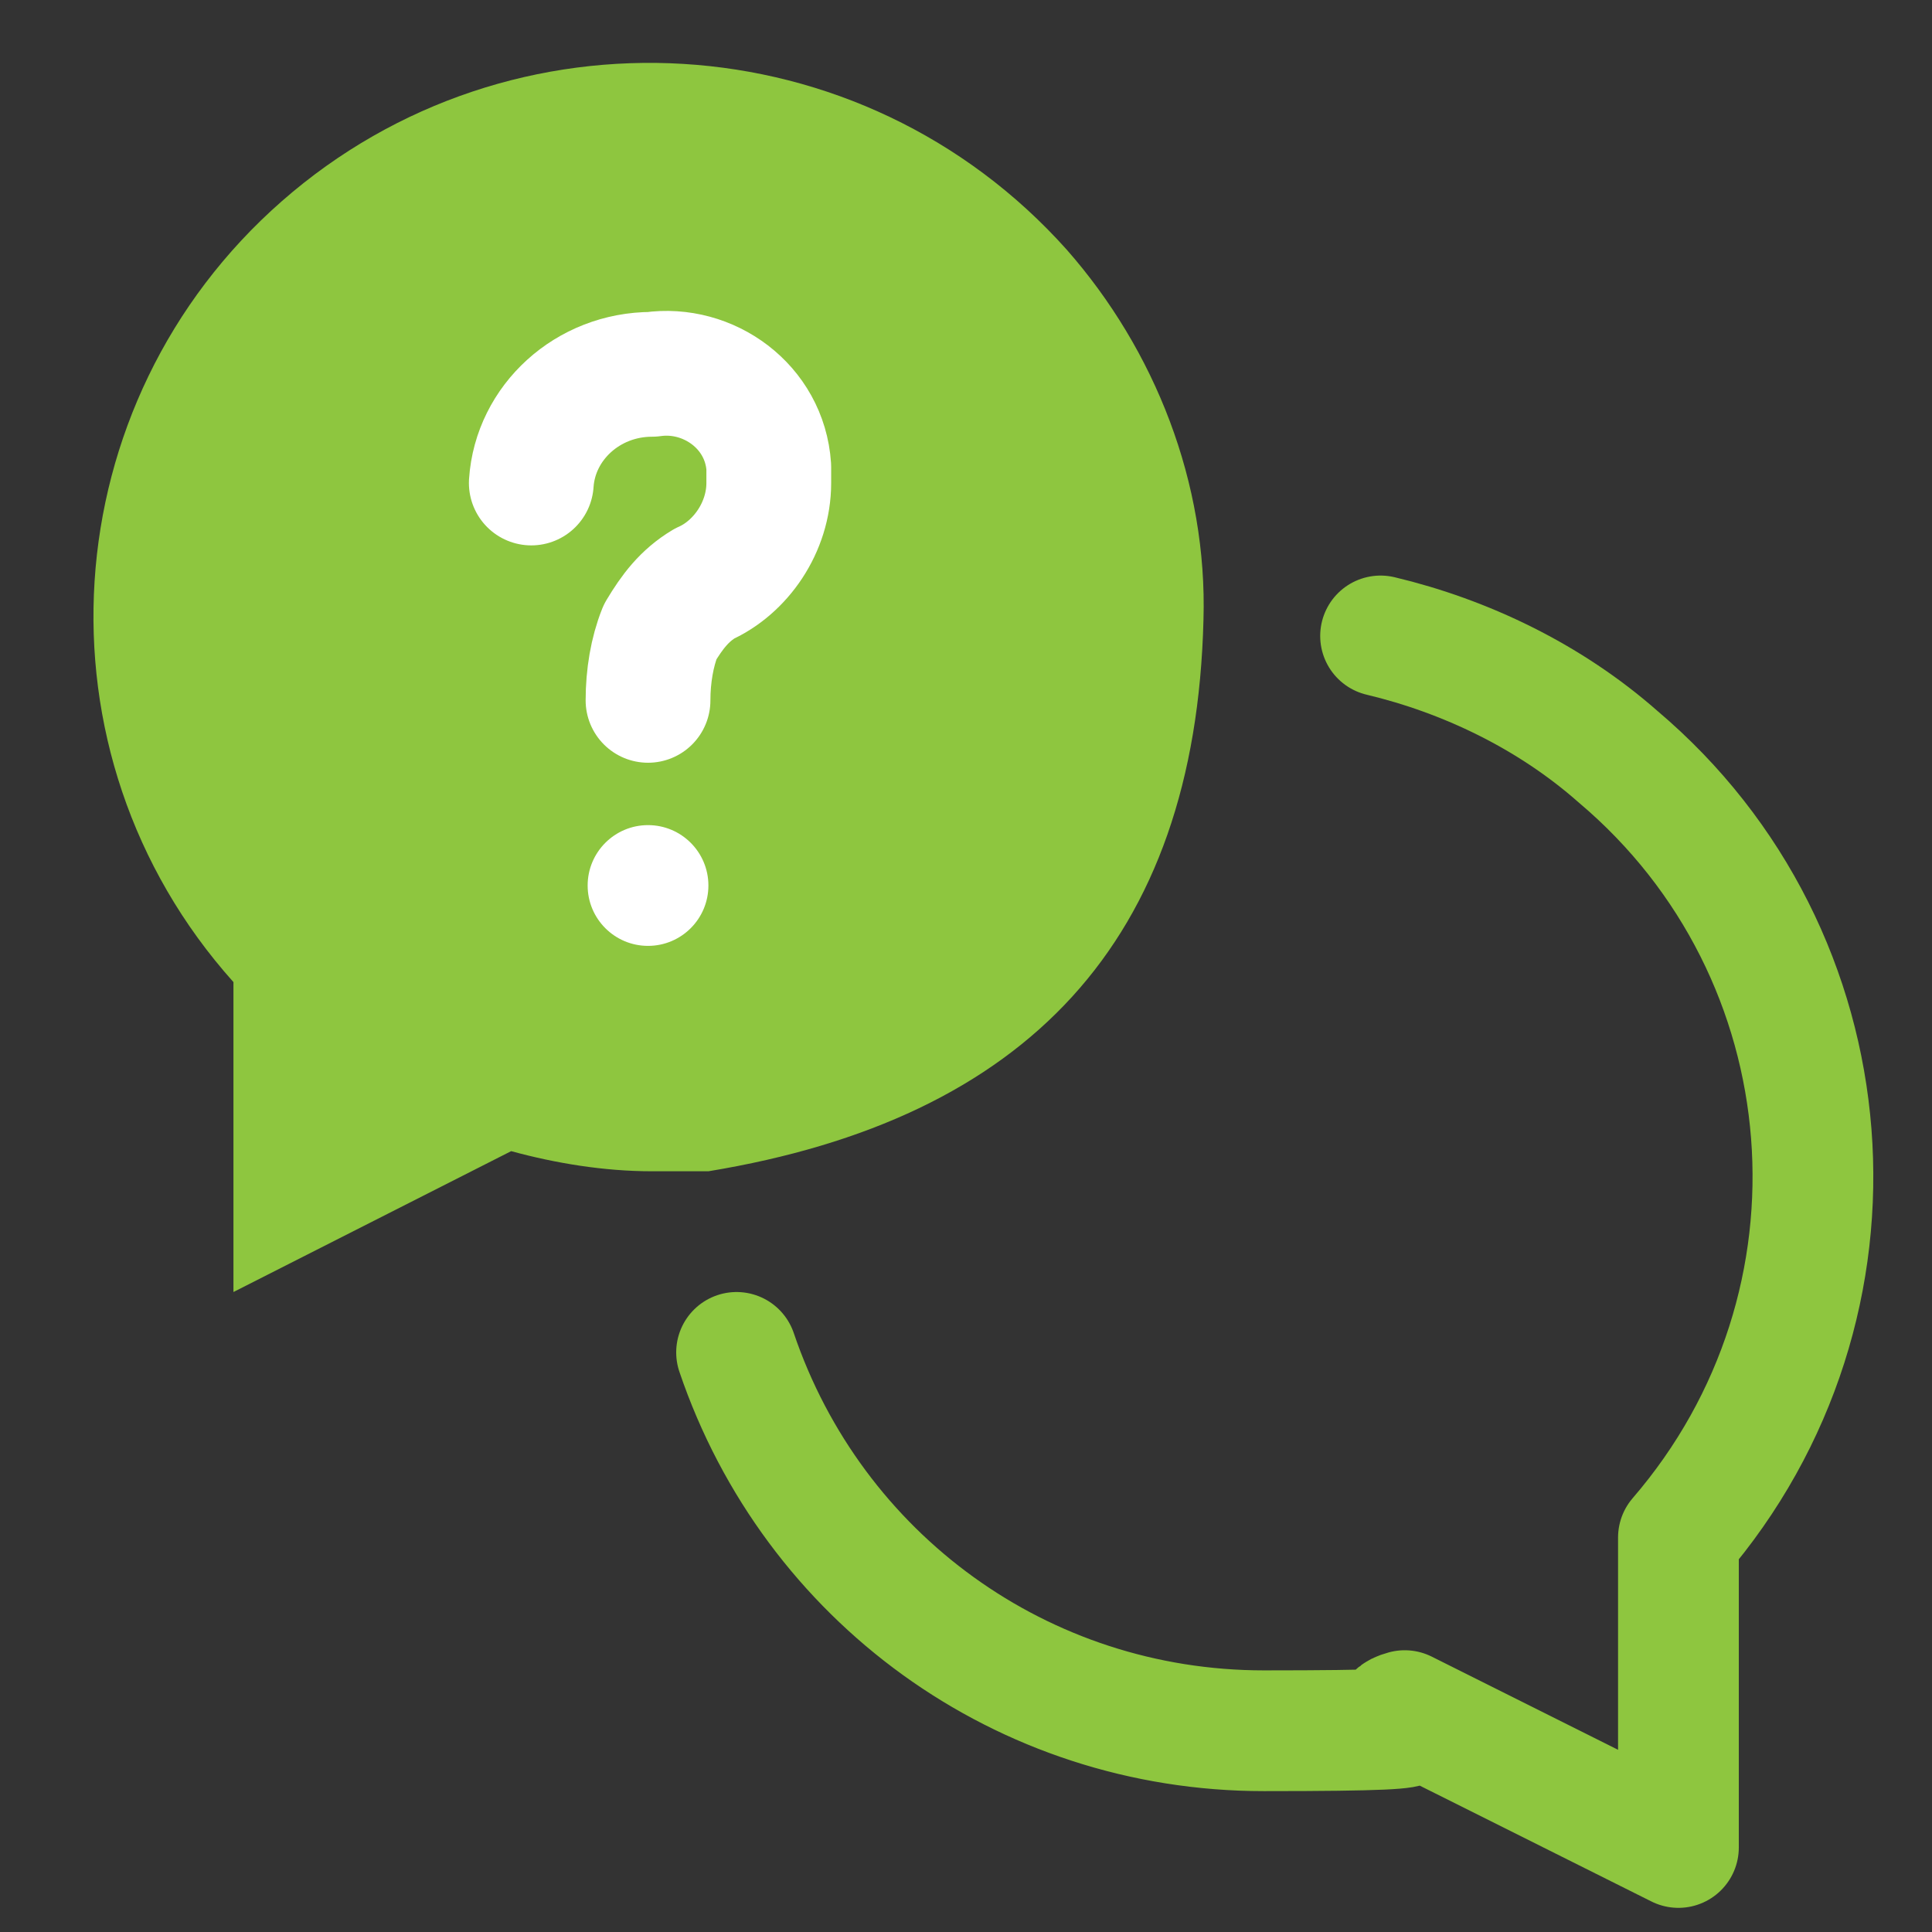 <?xml version="1.0" encoding="UTF-8"?>
<svg id="_レイヤー_1" data-name="レイヤー_1" xmlns="http://www.w3.org/2000/svg" width="48" height="48" version="1.1" viewBox="0 0 48 48">
  <rect x="0" y="0" width="48" height="48" fill="#333333" stroke="none"/>
  <!-- Generator: Adobe Illustrator 29.1.0, SVG Export Plug-In . SVG Version: 2.1.0 Build 142)  -->
  <defs>
    <style>
      .st0 {
        stroke: #8ec63f;
        stroke-width: 3px;
      }

      .st0, .st1 {
        fill: none;
        stroke-linecap: round;
        stroke-linejoin: round;
      }

      .st2 {
        fill: #fff;
      }

      .st1 {
        stroke: #fff;
        stroke-width: 3.1px;
      }

      .st3 {
        fill: #8ec63f;
      }
    </style>
  </defs>
  <path class="st3" d="M17.6,29.1h-1.4c-1.2,0-2.4-.2-3.5-.5l-6.9,3.5v-7.7C.7,18.7,1.3,10,7,5,12.7,0,21.4.5,26.5,6.2c2.2,2.5,3.5,5.8,3.4,9.2h0c-.2,8-4.4,12.4-12.3,13.7Z"/>
  <path class="st0" d="M18.3,33.6c1.9,5.6,7.1,9.4,13.1,9.4s2.4-.2,3.5-.5l6.8,3.4v-7.7c5-5.8,4.3-14.5-1.5-19.4-1.7-1.5-3.8-2.5-5.9-3"/>
  <path class="st1" d="M13.2,12c.1-1.5,1.4-2.7,3-2.7,1.4-.2,2.8.8,2.9,2.3v.4c0,1.1-.7,2.1-1.6,2.5-.5.3-.8.7-1.1,1.2-.2.5-.3,1.1-.3,1.7"/>
  <circle class="st2" cx="16.1" cy="22" r="1.5"/>
</svg>